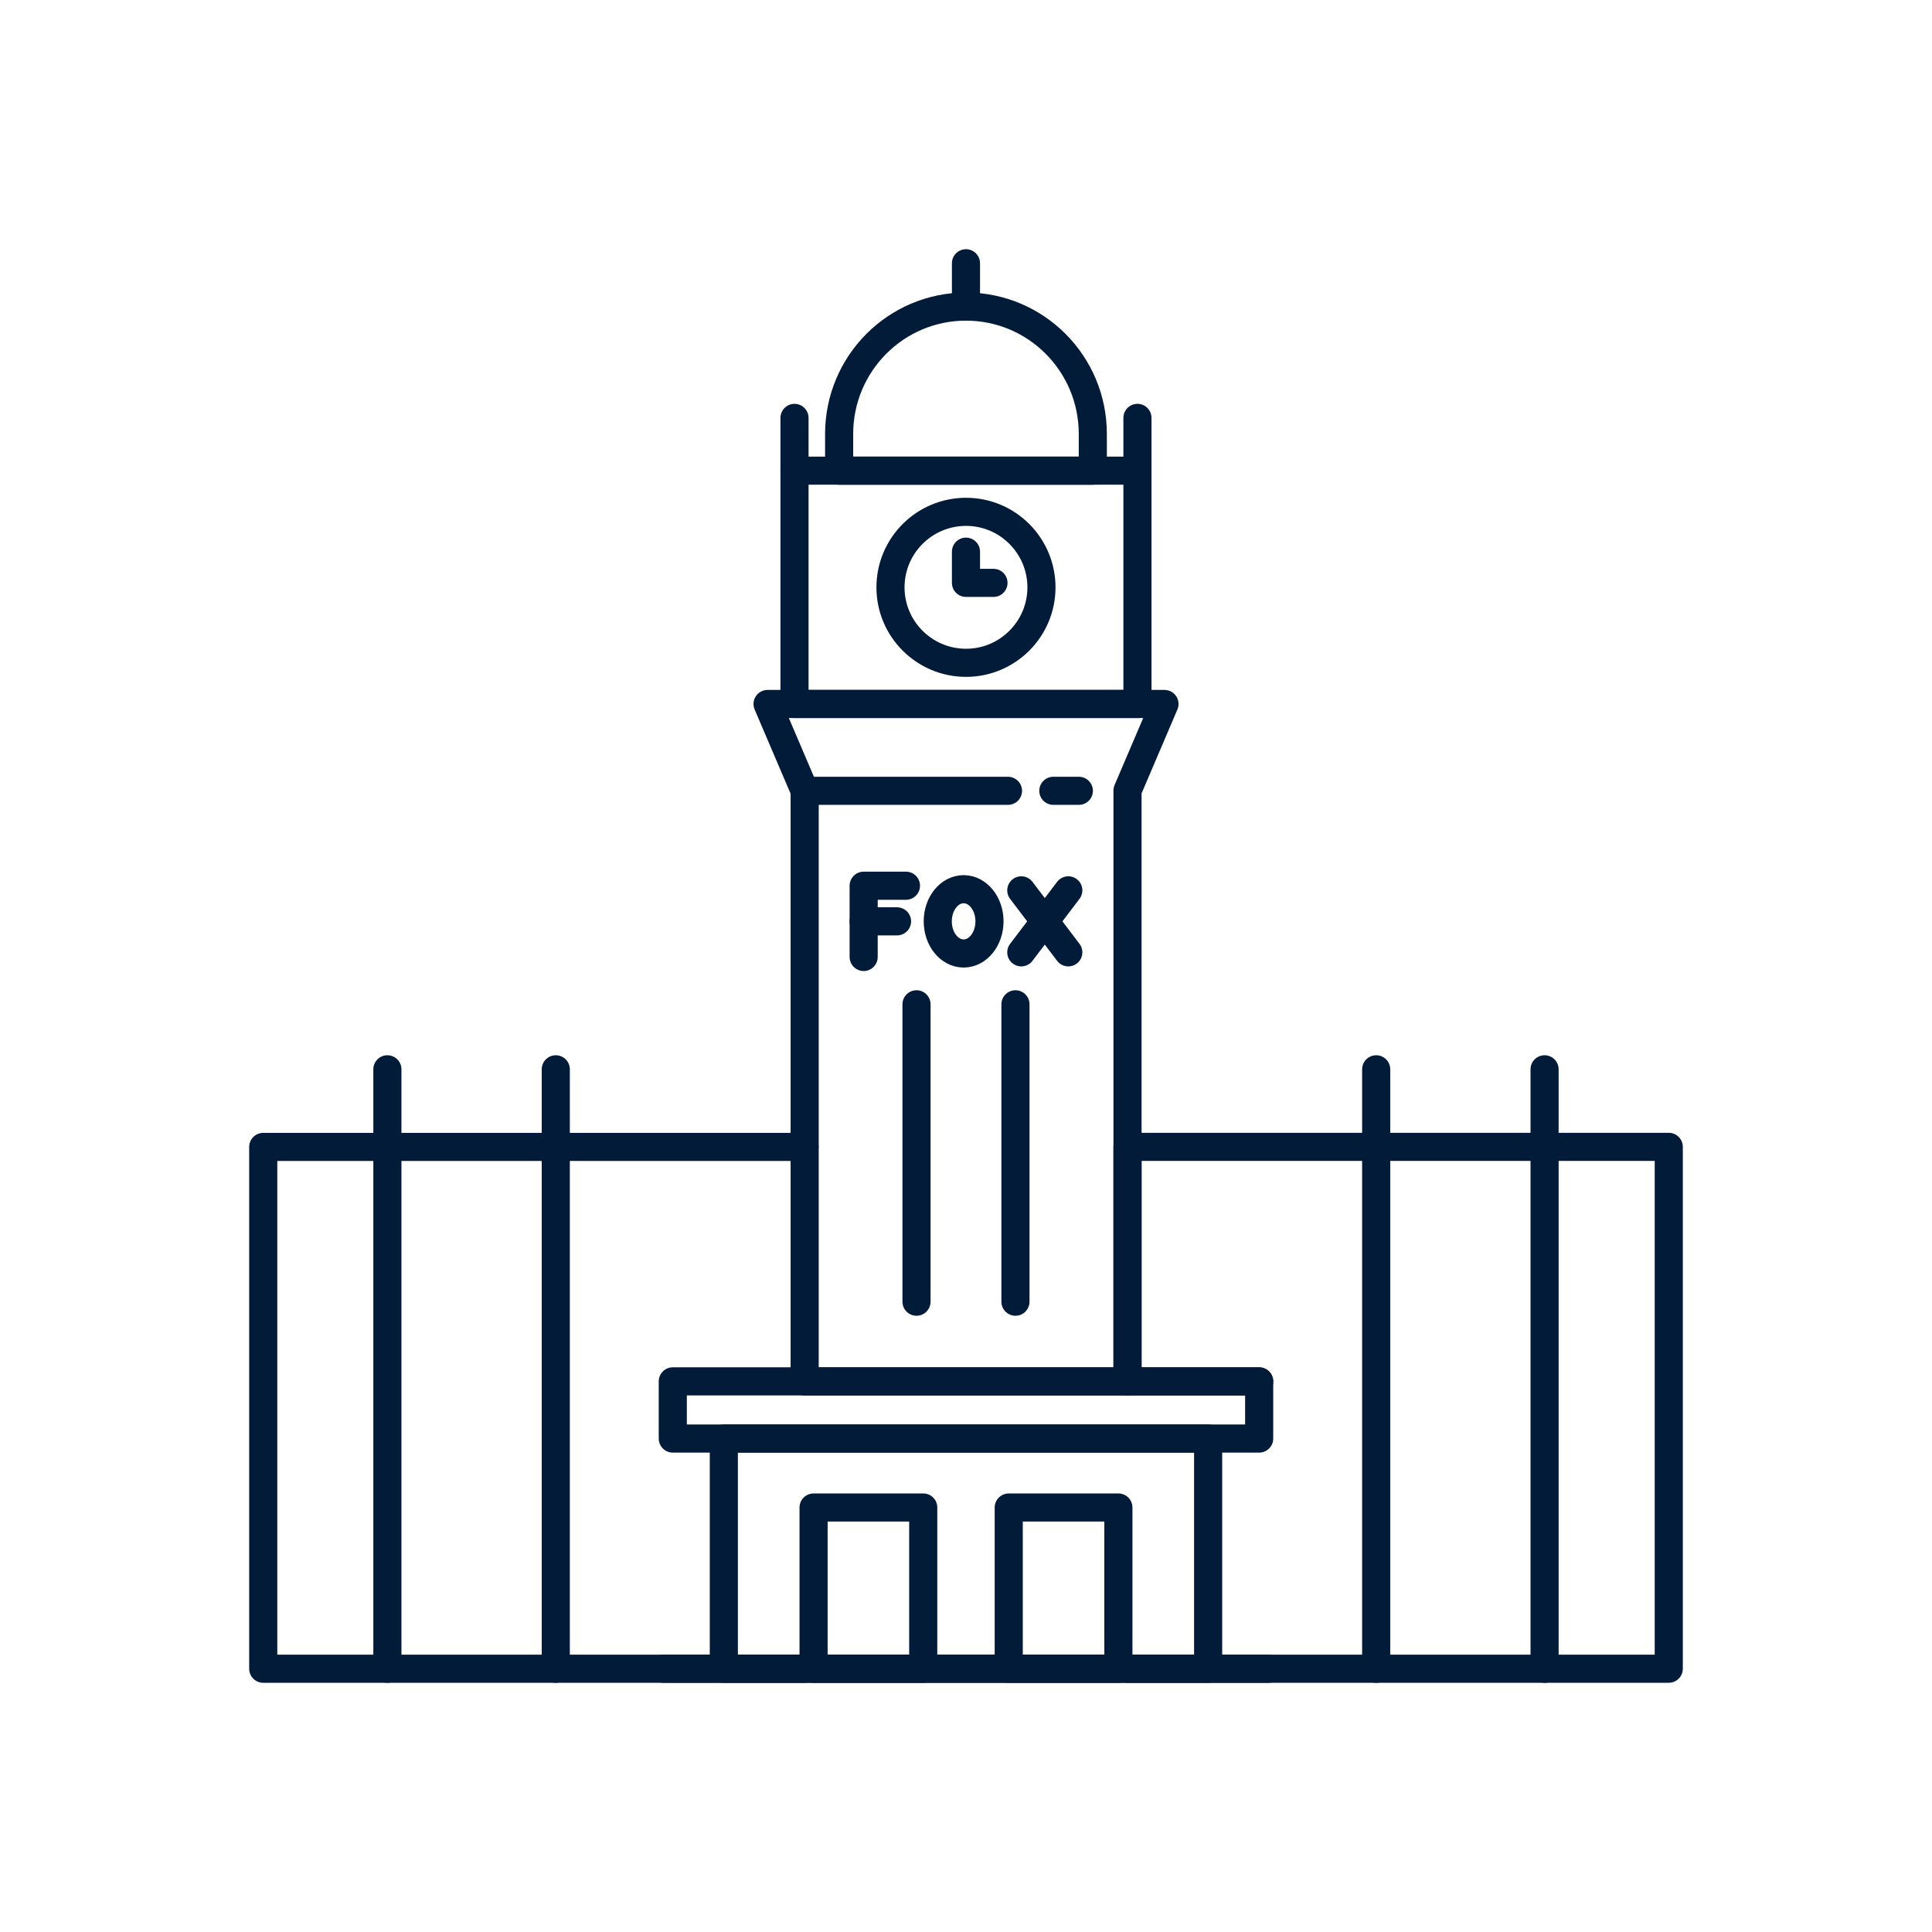 <?xml version="1.0" encoding="iso-8859-1"?>
<!-- Generator: Adobe Illustrator 23.0.5, SVG Export Plug-In . SVG Version: 6.00 Build 0)  -->
<svg version="1.1" xmlns="http://www.w3.org/2000/svg" xmlns:xlink="http://www.w3.org/1999/xlink" x="0px" y="0px"
	 viewBox="0 0 512 512" style="enable-background:new 0 0 512 512;" xml:space="preserve">
<g id="_x35_2_Bakersfield">
	<g>
		
			<polyline style="fill:none;stroke:#021B39;stroke-width:7.449;stroke-linecap:round;stroke-linejoin:round;stroke-miterlimit:10;" points="
			333.702,366.094 298.802,366.094 298.802,303.929 442.24,303.929 442.24,442.227 298.802,442.227 		"/>
		
			<line style="fill:none;stroke:#021B39;stroke-width:7.449;stroke-linecap:round;stroke-linejoin:round;stroke-miterlimit:10;" x1="364.702" y1="442.235" x2="364.702" y2="283.376"/>
		
			<line style="fill:none;stroke:#021B39;stroke-width:7.449;stroke-linecap:round;stroke-linejoin:round;stroke-miterlimit:10;" x1="409.33" y1="442.235" x2="409.33" y2="283.376"/>
		
			<polyline style="fill:none;stroke:#021B39;stroke-width:7.449;stroke-linecap:round;stroke-linejoin:round;stroke-miterlimit:10;" points="
			213.198,303.944 69.76,303.944 69.76,442.235 213.198,442.235 		"/>
		
			<line style="fill:none;stroke:#021B39;stroke-width:7.449;stroke-linecap:round;stroke-linejoin:round;stroke-miterlimit:10;" x1="147.288" y1="442.235" x2="147.288" y2="283.376"/>
		
			<line style="fill:none;stroke:#021B39;stroke-width:7.449;stroke-linecap:round;stroke-linejoin:round;stroke-miterlimit:10;" x1="102.66" y1="442.235" x2="102.66" y2="283.376"/>
		
			<polygon style="fill:none;stroke:#021B39;stroke-width:7.449;stroke-linecap:round;stroke-linejoin:round;stroke-miterlimit:10;" points="
			308.598,186.563 298.802,209.507 298.802,366.094 213.245,366.094 213.245,209.582 203.412,186.563 		"/>
		
			<line style="fill:none;stroke:#021B39;stroke-width:7.449;stroke-linecap:round;stroke-linejoin:round;stroke-miterlimit:10;" x1="213.228" y1="209.573" x2="267.123" y2="209.573"/>
		
			<line style="fill:none;stroke:#021B39;stroke-width:7.449;stroke-linecap:round;stroke-linejoin:round;stroke-miterlimit:10;" x1="279.143" y1="209.573" x2="285.904" y2="209.573"/>
		
			<rect x="210.55" y="124.732" style="fill:none;stroke:#021B39;stroke-width:7.449;stroke-linecap:round;stroke-linejoin:round;stroke-miterlimit:10;" width="90.886" height="61.829"/>
		
			<line style="fill:none;stroke:#021B39;stroke-width:7.449;stroke-linecap:round;stroke-linejoin:round;stroke-miterlimit:10;" x1="210.55" y1="110.744" x2="210.55" y2="124.732"/>
		
			<line style="fill:none;stroke:#021B39;stroke-width:7.449;stroke-linecap:round;stroke-linejoin:round;stroke-miterlimit:10;" x1="301.436" y1="124.732" x2="301.436" y2="110.744"/>
		
			<path style="fill:none;stroke:#021B39;stroke-width:7.449;stroke-linecap:round;stroke-linejoin:round;stroke-miterlimit:10;" d="
			M289.605,114.991v9.742H222.38v-9.742c0-18.634,15.049-33.739,33.612-33.739h0C274.557,81.252,289.605,96.357,289.605,114.991z"/>
		
			<line style="fill:none;stroke:#021B39;stroke-width:7.449;stroke-linecap:round;stroke-linejoin:round;stroke-miterlimit:10;" x1="255.993" y1="81.252" x2="255.993" y2="69.765"/>
		
			<line style="fill:none;stroke:#021B39;stroke-width:7.449;stroke-linecap:round;stroke-linejoin:round;stroke-miterlimit:10;" x1="242.885" y1="266.148" x2="242.885" y2="344.964"/>
		
			<line style="fill:none;stroke:#021B39;stroke-width:7.449;stroke-linecap:round;stroke-linejoin:round;stroke-miterlimit:10;" x1="269.105" y1="266.148" x2="269.105" y2="344.964"/>
		
			<rect x="178.297" y="366.076" style="fill:none;stroke:#021B39;stroke-width:7.449;stroke-linecap:round;stroke-linejoin:round;stroke-miterlimit:10;" width="155.396" height="15.155"/>
		
			<rect x="191.823" y="381.231" style="fill:none;stroke:#021B39;stroke-width:7.449;stroke-linecap:round;stroke-linejoin:round;stroke-miterlimit:10;" width="128.344" height="61.004"/>
		
			<rect x="215.604" y="399.506" style="fill:none;stroke:#021B39;stroke-width:7.449;stroke-linecap:round;stroke-linejoin:round;stroke-miterlimit:10;" width="29.061" height="42.729"/>
		
			<rect x="267.325" y="399.506" style="fill:none;stroke:#021B39;stroke-width:7.449;stroke-linecap:round;stroke-linejoin:round;stroke-miterlimit:10;" width="29.061" height="42.729"/>
		
			<line style="fill:none;stroke:#021B39;stroke-width:7.449;stroke-linecap:round;stroke-linejoin:round;stroke-miterlimit:10;" x1="175.804" y1="442.235" x2="336.186" y2="442.235"/>
		
			<polyline style="fill:none;stroke:#021B39;stroke-width:7.449;stroke-linecap:round;stroke-linejoin:round;stroke-miterlimit:10;" points="
			228.878,253.608 228.878,234.724 240.088,234.724 		"/>
		
			<line style="fill:none;stroke:#021B39;stroke-width:7.449;stroke-linecap:round;stroke-linejoin:round;stroke-miterlimit:10;" x1="228.878" y1="244.166" x2="237.722" y2="244.166"/>
		
			<path style="fill:none;stroke:#021B39;stroke-width:7.449;stroke-linecap:round;stroke-linejoin:round;stroke-miterlimit:10;" d="
			M262.225,244.159c0,4.712-3.07,8.525-6.855,8.525c-3.785,0-6.855-3.814-6.855-8.525c0-4.697,3.07-8.511,6.855-8.511
			C259.155,235.647,262.225,239.462,262.225,244.159z"/>
		
			<line style="fill:none;stroke:#021B39;stroke-width:7.449;stroke-linecap:round;stroke-linejoin:round;stroke-miterlimit:10;" x1="283.112" y1="235.951" x2="270.652" y2="252.38"/>
		
			<line style="fill:none;stroke:#021B39;stroke-width:7.449;stroke-linecap:round;stroke-linejoin:round;stroke-miterlimit:10;" x1="270.652" y1="235.951" x2="283.112" y2="252.38"/>
		
			<path style="fill:none;stroke:#021B39;stroke-width:7.449;stroke-linecap:round;stroke-linejoin:round;stroke-miterlimit:10;" d="
			M275.997,155.664c0,11.024-8.963,19.987-19.987,19.987c-11.058,0-20.022-8.964-20.022-19.987c0-11.058,8.963-20.022,20.022-20.022
			C267.034,135.642,275.997,144.606,275.997,155.664z"/>
		
			<polyline style="fill:none;stroke:#021B39;stroke-width:7.449;stroke-linecap:round;stroke-linejoin:round;stroke-miterlimit:10;" points="
			255.993,146.198 255.993,154.468 263.282,154.468 		"/>
	</g>
</g>
<g id="Layer_1">
</g>
</svg>
